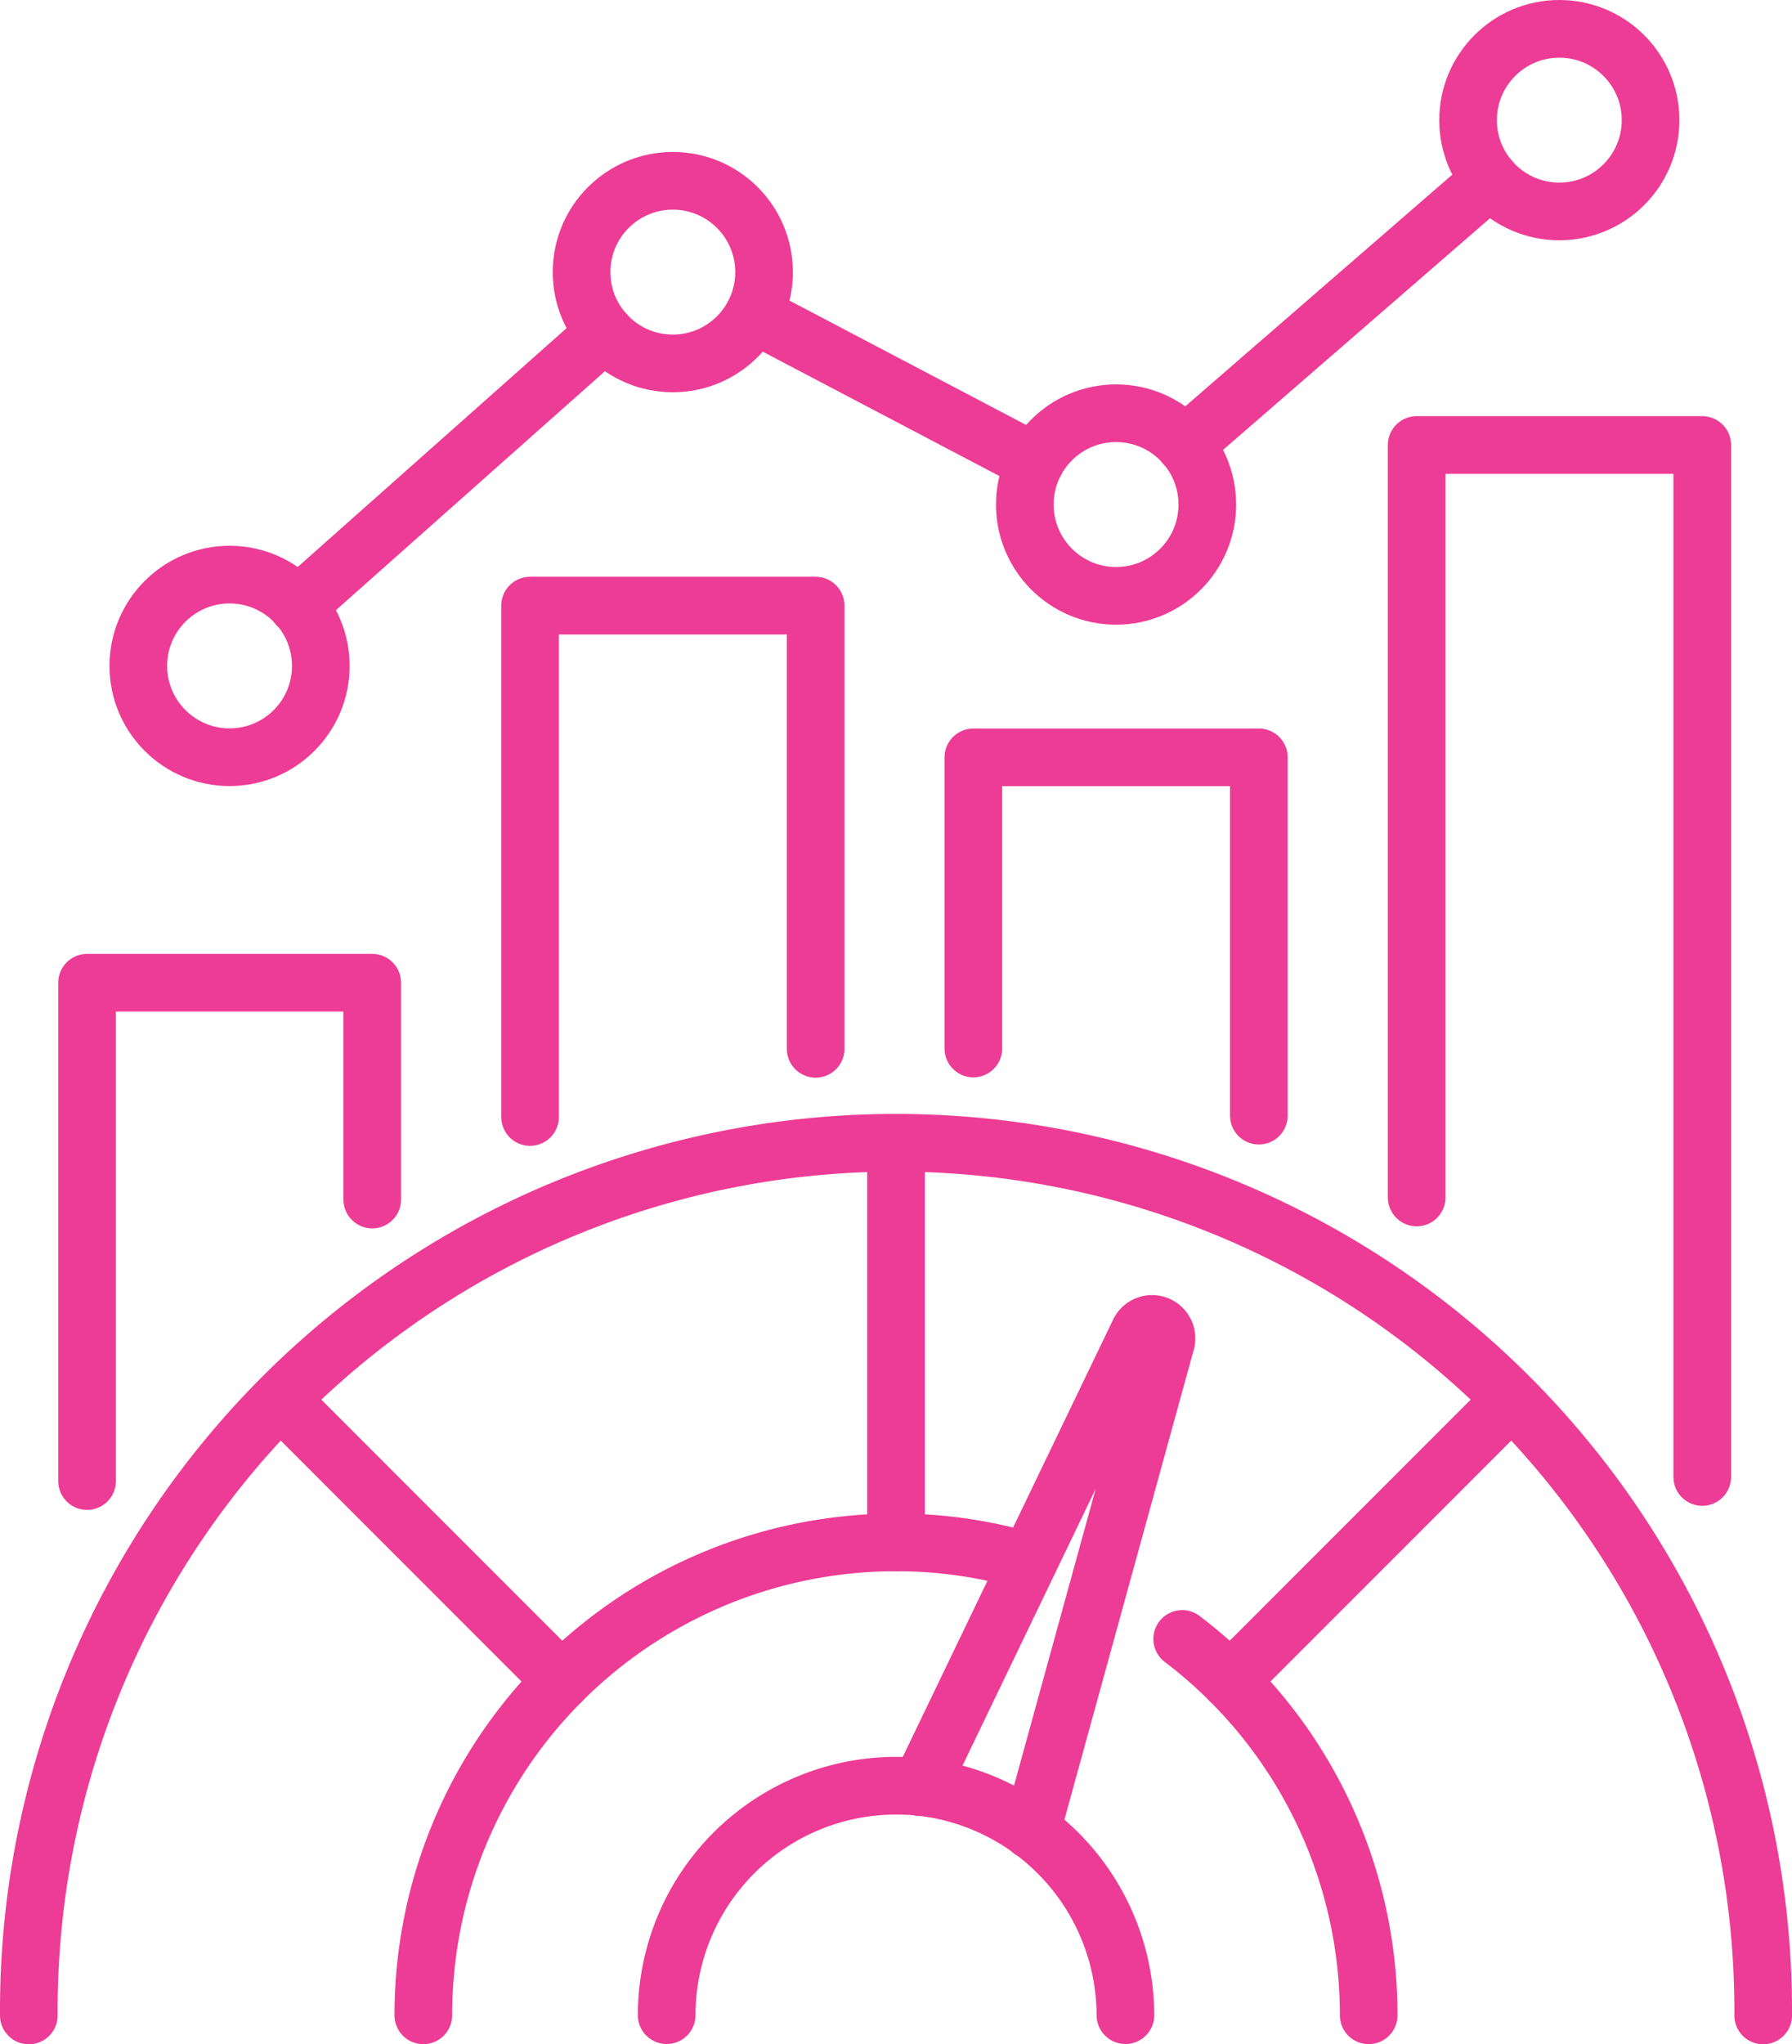 <?xml version="1.0" encoding="UTF-8"?>
<svg xmlns="http://www.w3.org/2000/svg" width="62.175" height="70.889" viewBox="0 0 62.175 70.889">
  <g id="Group_7660" data-name="Group 7660" transform="translate(-14757.891 12703.997)">
    <path id="Path_39227" data-name="Path 39227" d="M19.383,60a7.961,7.961,0,0,1,7.957-7.957c.279,0,.558.014.837.04A7.991,7.991,0,0,1,35.3,60" transform="translate(14761.639 -12694.117)" fill="none" stroke="#ed3c95" stroke-linecap="round" stroke-linejoin="round" stroke-width="2"></path>
    <path id="Path_39228" data-name="Path 39228" d="M.75,63.506a30.088,30.088,0,1,1,60.175,0" transform="translate(14758.141 -12697.614)" fill="none" stroke="#ed3c95" stroke-linecap="round" stroke-linejoin="round" stroke-width="2"></path>
    <path id="Path_39229" data-name="Path 39229" d="M34.442,47.759a16.371,16.371,0,0,1,6.471,13.05" transform="translate(14764.466 -12694.922)" fill="none" stroke="#ed3c95" stroke-linecap="round" stroke-linejoin="round" stroke-width="2"></path>
    <path id="Path_39230" data-name="Path 39230" d="M12.274,61.339a16.4,16.4,0,0,1,16.4-16.4,16.073,16.073,0,0,1,4.6.666" transform="translate(14760.304 -12695.451)" fill="none" stroke="#ed3c95" stroke-linecap="round" stroke-linejoin="round" stroke-width="2"></path>
    <line id="Line_603" data-name="Line 603" x1="9.68" y2="9.68" transform="translate(14800.577 -12655.388)" fill="none" stroke="#ed3c95" stroke-linecap="round" stroke-linejoin="round" stroke-width="2"></line>
    <line id="Line_604" data-name="Line 604" y1="13.685" transform="translate(14788.979 -12664.196)" fill="none" stroke="#ed3c95" stroke-linecap="round" stroke-linejoin="round" stroke-width="2"></line>
    <line id="Line_605" data-name="Line 605" x1="9.68" y1="9.68" transform="translate(14767.699 -12655.388)" fill="none" stroke="#ed3c95" stroke-linecap="round" stroke-linejoin="round" stroke-width="2"></line>
    <path id="Path_39231" data-name="Path 39231" d="M30.651,56.134l4.67-16.957a.5.5,0,0,0-.928-.349l-7.605,15.8" transform="translate(14763.029 -12696.651)" fill="none" stroke="#ed3c95" stroke-linecap="round" stroke-linejoin="round" stroke-width="2"></path>
    <path id="Path_39232" data-name="Path 39232" d="M41.292,38.994V12.9H51.2V48.686" transform="translate(14765.752 -12701.466)" fill="none" stroke="#ed3c95" stroke-linecap="round" stroke-linejoin="round" stroke-width="2"></path>
    <path id="Path_39233" data-name="Path 39233" d="M28.342,32.116V22.02h9.906V34.444" transform="translate(14763.32 -12699.754)" fill="none" stroke="#ed3c95" stroke-linecap="round" stroke-linejoin="round" stroke-width="2"></path>
    <path id="Path_39234" data-name="Path 39234" d="M2.452,45.881V28.6h9.894v7.518" transform="translate(14758.46 -12698.519)" fill="none" stroke="#ed3c95" stroke-linecap="round" stroke-linejoin="round" stroke-width="2"></path>
    <path id="Path_39235" data-name="Path 39235" d="M15.392,35.323V17.59H25.3V32.959" transform="translate(14760.89 -12700.586)" fill="none" stroke="#ed3c95" stroke-linecap="round" stroke-linejoin="round" stroke-width="2"></path>
    <circle id="Ellipse_3677" data-name="Ellipse 3677" cx="3.166" cy="3.166" r="3.166" transform="translate(14762.69 -12684.071)" fill="none" stroke="#ed3c95" stroke-linecap="round" stroke-linejoin="round" stroke-width="2"></circle>
    <circle id="Ellipse_3678" data-name="Ellipse 3678" cx="3.166" cy="3.166" r="3.166" transform="translate(14778.069 -12697.727)" fill="none" stroke="#ed3c95" stroke-linecap="round" stroke-linejoin="round" stroke-width="2"></circle>
    <circle id="Ellipse_3679" data-name="Ellipse 3679" cx="3.166" cy="3.166" r="3.166" transform="translate(14793.448 -12689.667)" fill="none" stroke="#ed3c95" stroke-linecap="round" stroke-linejoin="round" stroke-width="2"></circle>
    <circle id="Ellipse_3680" data-name="Ellipse 3680" cx="3.166" cy="3.166" r="3.166" transform="translate(14808.827 -12702.997)" fill="none" stroke="#ed3c95" stroke-linecap="round" stroke-linejoin="round" stroke-width="2"></circle>
    <line id="Line_606" data-name="Line 606" x1="10.656" y2="9.46" transform="translate(14768.217 -12692.456)" fill="none" stroke="#ed3c95" stroke-linecap="round" stroke-linejoin="round" stroke-width="2"></line>
    <line id="Line_607" data-name="Line 607" x1="10.6" y2="9.193" transform="translate(14799 -12697.763)" fill="none" stroke="#ed3c95" stroke-linecap="round" stroke-linejoin="round" stroke-width="2"></line>
    <line id="Line_608" data-name="Line 608" x1="9.762" y1="5.127" transform="translate(14784.045 -12693.094)" fill="none" stroke="#ed3c95" stroke-linecap="round" stroke-linejoin="round" stroke-width="2"></line>
  </g>
</svg>
